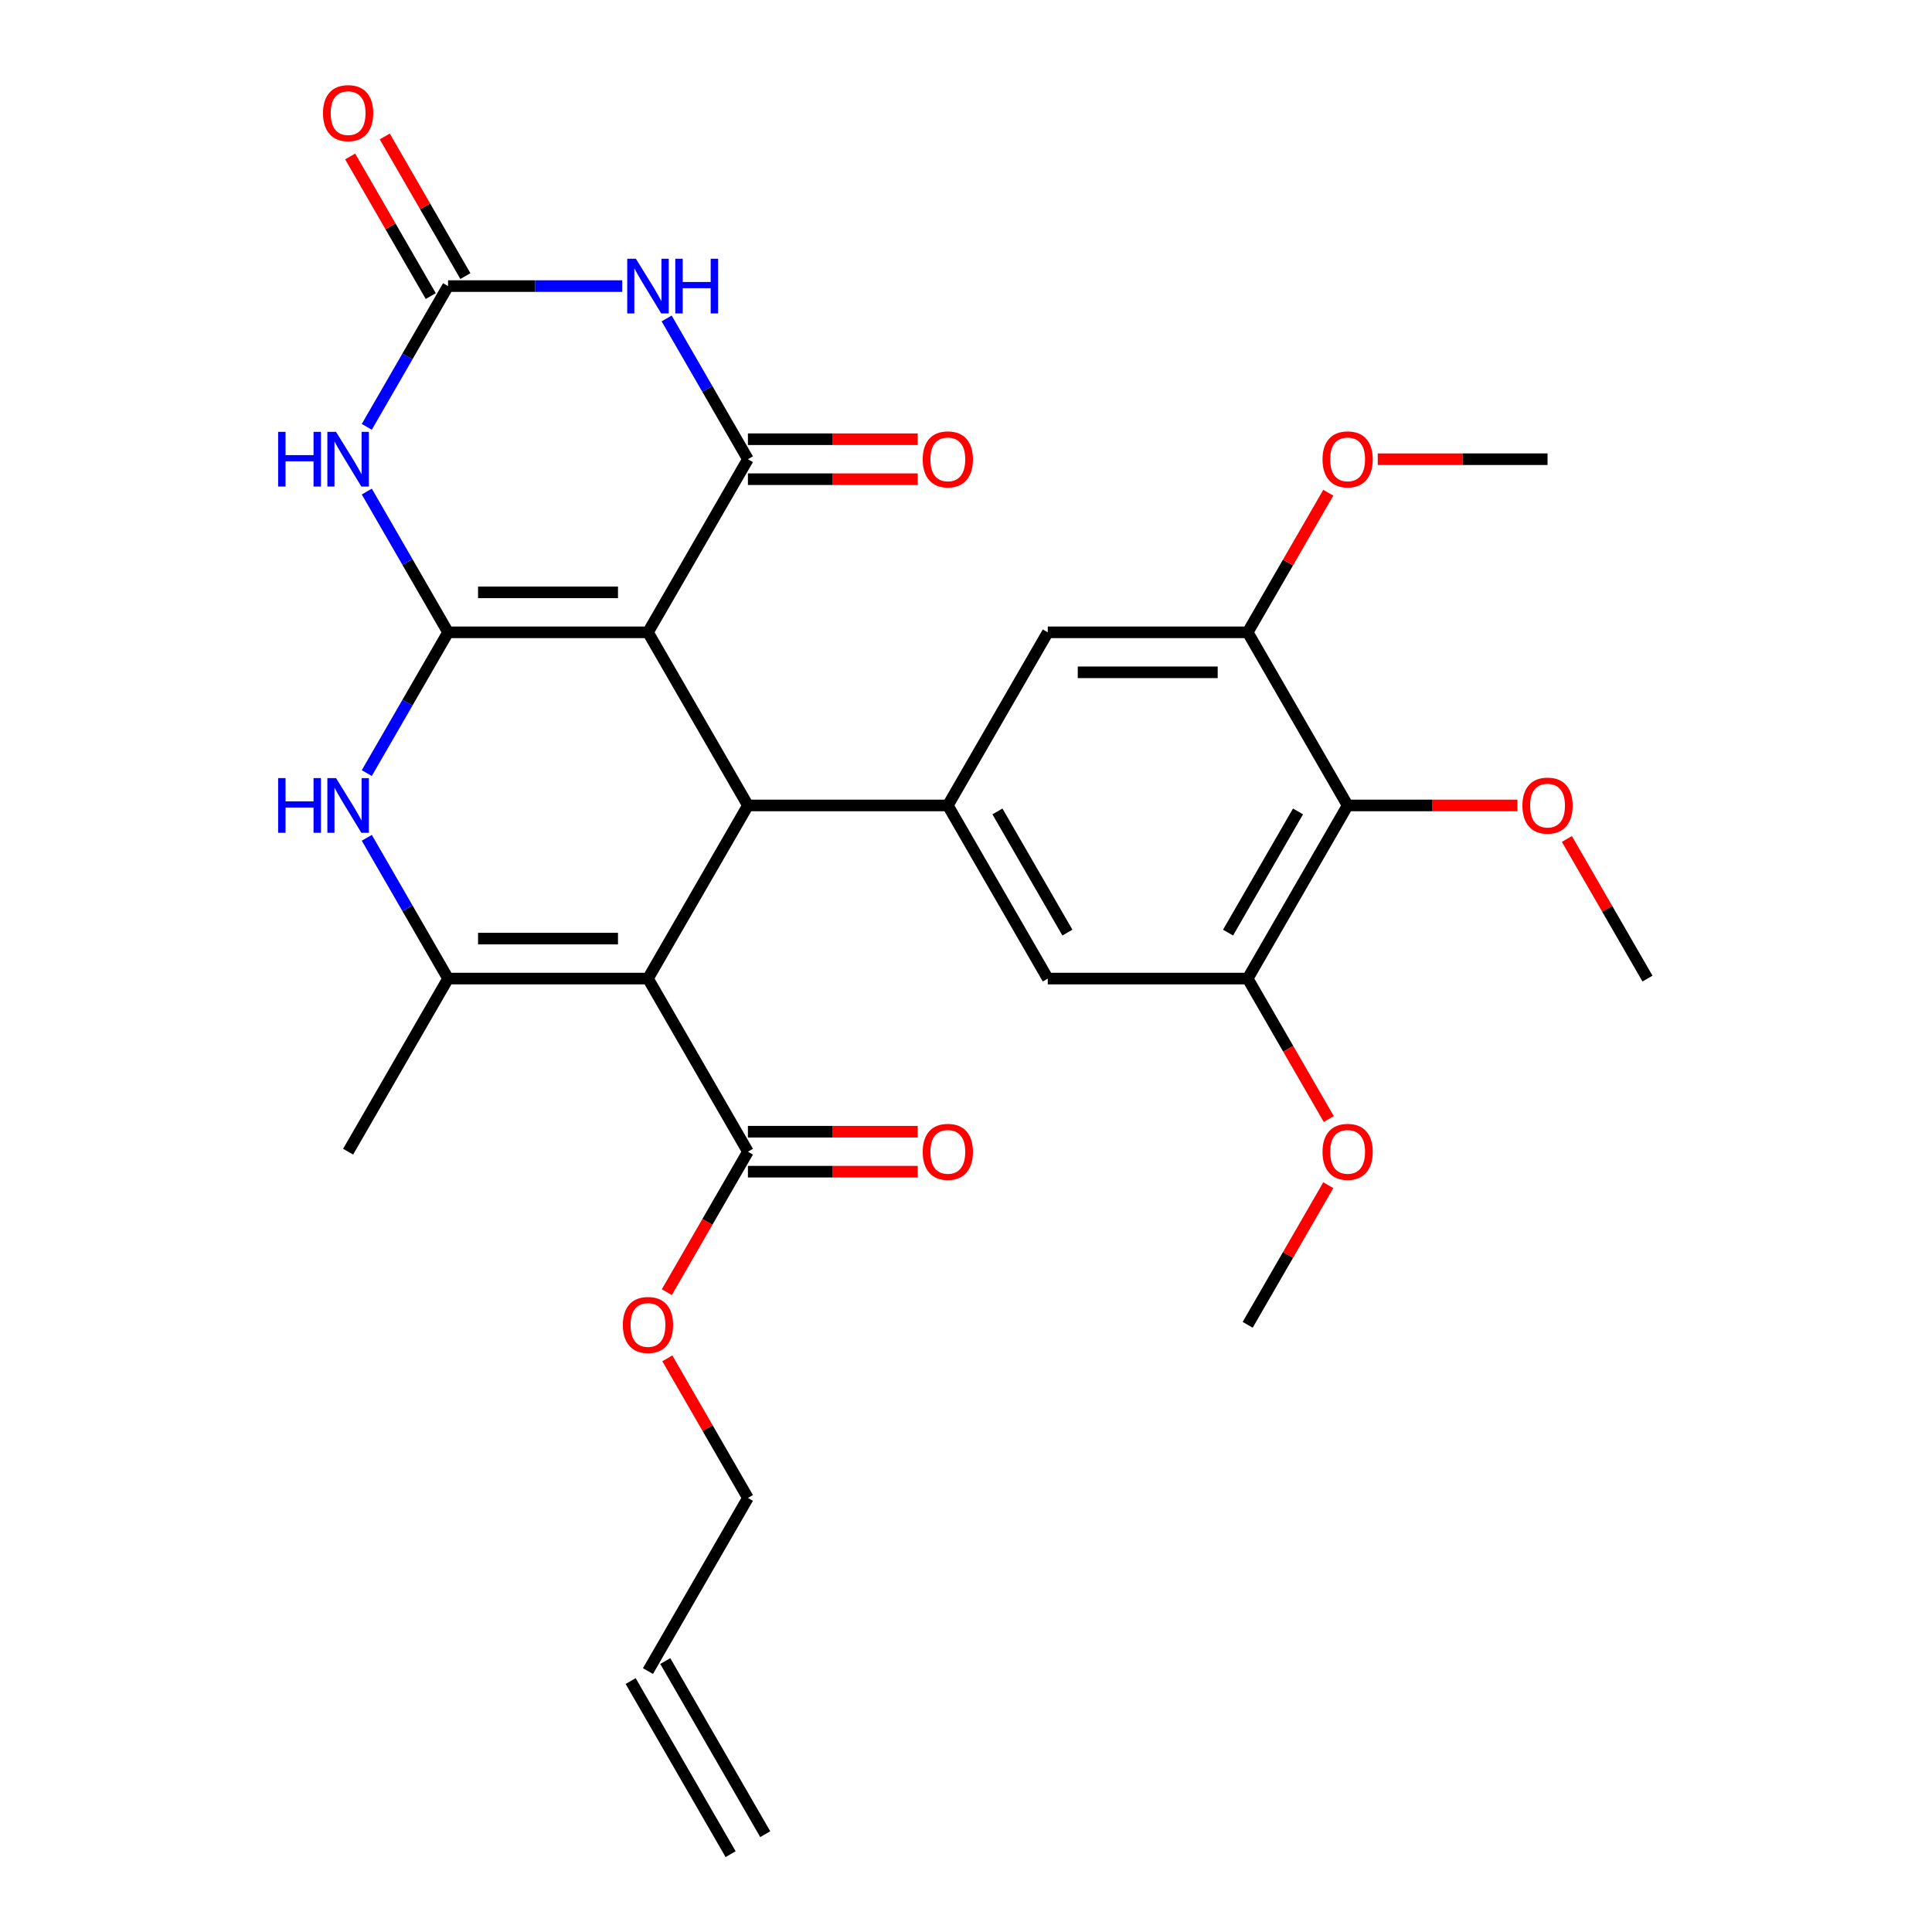 <?xml version='1.0' encoding='iso-8859-1'?>
<svg version='1.1' baseProfile='full'
              xmlns='http://www.w3.org/2000/svg'
                      xmlns:rdkit='http://www.rdkit.org/xml'
                      xmlns:xlink='http://www.w3.org/1999/xlink'
                  xml:space='preserve'
width='1000px' height='1000px' viewBox='0 0 1000 1000'>
<!-- END OF HEADER -->
<rect style='opacity:1.0;fill:#FFFFFF;stroke:none' width='1000' height='1000' x='0' y='0'> </rect>
<path class='bond-0' d='M 335.388,327.293 L 231.918,327.293' style='fill:none;fill-rule:evenodd;stroke:#000000;stroke-width:6px;stroke-linecap:butt;stroke-linejoin:miter;stroke-opacity:1' />
<path class='bond-0' d='M 319.868,306.599 L 247.439,306.599' style='fill:none;fill-rule:evenodd;stroke:#000000;stroke-width:6px;stroke-linecap:butt;stroke-linejoin:miter;stroke-opacity:1' />
<path class='bond-2' d='M 335.388,327.293 L 387.123,237.685' style='fill:none;fill-rule:evenodd;stroke:#000000;stroke-width:6px;stroke-linecap:butt;stroke-linejoin:miter;stroke-opacity:1' />
<path class='bond-3' d='M 335.388,327.293 L 387.123,416.9' style='fill:none;fill-rule:evenodd;stroke:#000000;stroke-width:6px;stroke-linecap:butt;stroke-linejoin:miter;stroke-opacity:1' />
<path class='bond-4' d='M 231.918,327.293 L 210.885,290.862' style='fill:none;fill-rule:evenodd;stroke:#000000;stroke-width:6px;stroke-linecap:butt;stroke-linejoin:miter;stroke-opacity:1' />
<path class='bond-4' d='M 210.885,290.862 L 189.852,254.432' style='fill:none;fill-rule:evenodd;stroke:#0000FF;stroke-width:6px;stroke-linecap:butt;stroke-linejoin:miter;stroke-opacity:1' />
<path class='bond-7' d='M 231.918,327.293 L 210.885,363.723' style='fill:none;fill-rule:evenodd;stroke:#000000;stroke-width:6px;stroke-linecap:butt;stroke-linejoin:miter;stroke-opacity:1' />
<path class='bond-7' d='M 210.885,363.723 L 189.852,400.153' style='fill:none;fill-rule:evenodd;stroke:#0000FF;stroke-width:6px;stroke-linecap:butt;stroke-linejoin:miter;stroke-opacity:1' />
<path class='bond-1' d='M 335.388,506.508 L 387.123,416.9' style='fill:none;fill-rule:evenodd;stroke:#000000;stroke-width:6px;stroke-linecap:butt;stroke-linejoin:miter;stroke-opacity:1' />
<path class='bond-6' d='M 335.388,506.508 L 231.918,506.508' style='fill:none;fill-rule:evenodd;stroke:#000000;stroke-width:6px;stroke-linecap:butt;stroke-linejoin:miter;stroke-opacity:1' />
<path class='bond-6' d='M 319.868,485.814 L 247.439,485.814' style='fill:none;fill-rule:evenodd;stroke:#000000;stroke-width:6px;stroke-linecap:butt;stroke-linejoin:miter;stroke-opacity:1' />
<path class='bond-10' d='M 335.388,506.508 L 387.123,596.115' style='fill:none;fill-rule:evenodd;stroke:#000000;stroke-width:6px;stroke-linecap:butt;stroke-linejoin:miter;stroke-opacity:1' />
<path class='bond-5' d='M 387.123,237.685 L 366.09,201.255' style='fill:none;fill-rule:evenodd;stroke:#000000;stroke-width:6px;stroke-linecap:butt;stroke-linejoin:miter;stroke-opacity:1' />
<path class='bond-5' d='M 366.09,201.255 L 345.057,164.824' style='fill:none;fill-rule:evenodd;stroke:#0000FF;stroke-width:6px;stroke-linecap:butt;stroke-linejoin:miter;stroke-opacity:1' />
<path class='bond-16' d='M 387.123,248.032 L 431.065,248.032' style='fill:none;fill-rule:evenodd;stroke:#000000;stroke-width:6px;stroke-linecap:butt;stroke-linejoin:miter;stroke-opacity:1' />
<path class='bond-16' d='M 431.065,248.032 L 475.006,248.032' style='fill:none;fill-rule:evenodd;stroke:#FF0000;stroke-width:6px;stroke-linecap:butt;stroke-linejoin:miter;stroke-opacity:1' />
<path class='bond-16' d='M 387.123,227.338 L 431.065,227.338' style='fill:none;fill-rule:evenodd;stroke:#000000;stroke-width:6px;stroke-linecap:butt;stroke-linejoin:miter;stroke-opacity:1' />
<path class='bond-16' d='M 431.065,227.338 L 475.006,227.338' style='fill:none;fill-rule:evenodd;stroke:#FF0000;stroke-width:6px;stroke-linecap:butt;stroke-linejoin:miter;stroke-opacity:1' />
<path class='bond-9' d='M 387.123,416.9 L 490.593,416.9' style='fill:none;fill-rule:evenodd;stroke:#000000;stroke-width:6px;stroke-linecap:butt;stroke-linejoin:miter;stroke-opacity:1' />
<path class='bond-31' d='M 189.852,220.938 L 210.885,184.508' style='fill:none;fill-rule:evenodd;stroke:#0000FF;stroke-width:6px;stroke-linecap:butt;stroke-linejoin:miter;stroke-opacity:1' />
<path class='bond-31' d='M 210.885,184.508 L 231.918,148.078' style='fill:none;fill-rule:evenodd;stroke:#000000;stroke-width:6px;stroke-linecap:butt;stroke-linejoin:miter;stroke-opacity:1' />
<path class='bond-8' d='M 322.061,148.078 L 276.99,148.078' style='fill:none;fill-rule:evenodd;stroke:#0000FF;stroke-width:6px;stroke-linecap:butt;stroke-linejoin:miter;stroke-opacity:1' />
<path class='bond-8' d='M 276.99,148.078 L 231.918,148.078' style='fill:none;fill-rule:evenodd;stroke:#000000;stroke-width:6px;stroke-linecap:butt;stroke-linejoin:miter;stroke-opacity:1' />
<path class='bond-25' d='M 231.918,506.508 L 180.183,596.115' style='fill:none;fill-rule:evenodd;stroke:#000000;stroke-width:6px;stroke-linecap:butt;stroke-linejoin:miter;stroke-opacity:1' />
<path class='bond-30' d='M 231.918,506.508 L 210.885,470.077' style='fill:none;fill-rule:evenodd;stroke:#000000;stroke-width:6px;stroke-linecap:butt;stroke-linejoin:miter;stroke-opacity:1' />
<path class='bond-30' d='M 210.885,470.077 L 189.852,433.647' style='fill:none;fill-rule:evenodd;stroke:#0000FF;stroke-width:6px;stroke-linecap:butt;stroke-linejoin:miter;stroke-opacity:1' />
<path class='bond-17' d='M 240.879,142.904 L 220.019,106.774' style='fill:none;fill-rule:evenodd;stroke:#000000;stroke-width:6px;stroke-linecap:butt;stroke-linejoin:miter;stroke-opacity:1' />
<path class='bond-17' d='M 220.019,106.774 L 199.159,70.643' style='fill:none;fill-rule:evenodd;stroke:#FF0000;stroke-width:6px;stroke-linecap:butt;stroke-linejoin:miter;stroke-opacity:1' />
<path class='bond-17' d='M 222.957,153.251 L 202.098,117.121' style='fill:none;fill-rule:evenodd;stroke:#000000;stroke-width:6px;stroke-linecap:butt;stroke-linejoin:miter;stroke-opacity:1' />
<path class='bond-17' d='M 202.098,117.121 L 181.238,80.99' style='fill:none;fill-rule:evenodd;stroke:#FF0000;stroke-width:6px;stroke-linecap:butt;stroke-linejoin:miter;stroke-opacity:1' />
<path class='bond-14' d='M 490.593,416.9 L 542.328,327.293' style='fill:none;fill-rule:evenodd;stroke:#000000;stroke-width:6px;stroke-linecap:butt;stroke-linejoin:miter;stroke-opacity:1' />
<path class='bond-15' d='M 490.593,416.9 L 542.328,506.508' style='fill:none;fill-rule:evenodd;stroke:#000000;stroke-width:6px;stroke-linecap:butt;stroke-linejoin:miter;stroke-opacity:1' />
<path class='bond-15' d='M 516.275,419.994 L 552.489,482.72' style='fill:none;fill-rule:evenodd;stroke:#000000;stroke-width:6px;stroke-linecap:butt;stroke-linejoin:miter;stroke-opacity:1' />
<path class='bond-18' d='M 387.123,606.462 L 431.065,606.462' style='fill:none;fill-rule:evenodd;stroke:#000000;stroke-width:6px;stroke-linecap:butt;stroke-linejoin:miter;stroke-opacity:1' />
<path class='bond-18' d='M 431.065,606.462 L 475.006,606.462' style='fill:none;fill-rule:evenodd;stroke:#FF0000;stroke-width:6px;stroke-linecap:butt;stroke-linejoin:miter;stroke-opacity:1' />
<path class='bond-18' d='M 387.123,585.768 L 431.065,585.768' style='fill:none;fill-rule:evenodd;stroke:#000000;stroke-width:6px;stroke-linecap:butt;stroke-linejoin:miter;stroke-opacity:1' />
<path class='bond-18' d='M 431.065,585.768 L 475.006,585.768' style='fill:none;fill-rule:evenodd;stroke:#FF0000;stroke-width:6px;stroke-linecap:butt;stroke-linejoin:miter;stroke-opacity:1' />
<path class='bond-22' d='M 387.123,596.115 L 366.136,632.466' style='fill:none;fill-rule:evenodd;stroke:#000000;stroke-width:6px;stroke-linecap:butt;stroke-linejoin:miter;stroke-opacity:1' />
<path class='bond-22' d='M 366.136,632.466 L 345.149,668.816' style='fill:none;fill-rule:evenodd;stroke:#FF0000;stroke-width:6px;stroke-linecap:butt;stroke-linejoin:miter;stroke-opacity:1' />
<path class='bond-11' d='M 697.533,416.9 L 645.798,506.508' style='fill:none;fill-rule:evenodd;stroke:#000000;stroke-width:6px;stroke-linecap:butt;stroke-linejoin:miter;stroke-opacity:1' />
<path class='bond-11' d='M 671.851,419.994 L 635.636,482.72' style='fill:none;fill-rule:evenodd;stroke:#000000;stroke-width:6px;stroke-linecap:butt;stroke-linejoin:miter;stroke-opacity:1' />
<path class='bond-21' d='M 697.533,416.9 L 741.474,416.9' style='fill:none;fill-rule:evenodd;stroke:#000000;stroke-width:6px;stroke-linecap:butt;stroke-linejoin:miter;stroke-opacity:1' />
<path class='bond-21' d='M 741.474,416.9 L 785.416,416.9' style='fill:none;fill-rule:evenodd;stroke:#FF0000;stroke-width:6px;stroke-linecap:butt;stroke-linejoin:miter;stroke-opacity:1' />
<path class='bond-32' d='M 697.533,416.9 L 645.798,327.293' style='fill:none;fill-rule:evenodd;stroke:#000000;stroke-width:6px;stroke-linecap:butt;stroke-linejoin:miter;stroke-opacity:1' />
<path class='bond-12' d='M 645.798,327.293 L 542.328,327.293' style='fill:none;fill-rule:evenodd;stroke:#000000;stroke-width:6px;stroke-linecap:butt;stroke-linejoin:miter;stroke-opacity:1' />
<path class='bond-12' d='M 630.277,347.987 L 557.848,347.987' style='fill:none;fill-rule:evenodd;stroke:#000000;stroke-width:6px;stroke-linecap:butt;stroke-linejoin:miter;stroke-opacity:1' />
<path class='bond-23' d='M 645.798,327.293 L 666.658,291.162' style='fill:none;fill-rule:evenodd;stroke:#000000;stroke-width:6px;stroke-linecap:butt;stroke-linejoin:miter;stroke-opacity:1' />
<path class='bond-23' d='M 666.658,291.162 L 687.517,255.032' style='fill:none;fill-rule:evenodd;stroke:#FF0000;stroke-width:6px;stroke-linecap:butt;stroke-linejoin:miter;stroke-opacity:1' />
<path class='bond-13' d='M 645.798,506.508 L 542.328,506.508' style='fill:none;fill-rule:evenodd;stroke:#000000;stroke-width:6px;stroke-linecap:butt;stroke-linejoin:miter;stroke-opacity:1' />
<path class='bond-24' d='M 645.798,506.508 L 666.785,542.858' style='fill:none;fill-rule:evenodd;stroke:#000000;stroke-width:6px;stroke-linecap:butt;stroke-linejoin:miter;stroke-opacity:1' />
<path class='bond-24' d='M 666.785,542.858 L 687.771,579.209' style='fill:none;fill-rule:evenodd;stroke:#FF0000;stroke-width:6px;stroke-linecap:butt;stroke-linejoin:miter;stroke-opacity:1' />
<path class='bond-19' d='M 335.388,864.938 L 387.123,775.33' style='fill:none;fill-rule:evenodd;stroke:#000000;stroke-width:6px;stroke-linecap:butt;stroke-linejoin:miter;stroke-opacity:1' />
<path class='bond-20' d='M 326.427,870.111 L 378.162,959.719' style='fill:none;fill-rule:evenodd;stroke:#000000;stroke-width:6px;stroke-linecap:butt;stroke-linejoin:miter;stroke-opacity:1' />
<path class='bond-20' d='M 344.349,859.764 L 396.084,949.372' style='fill:none;fill-rule:evenodd;stroke:#000000;stroke-width:6px;stroke-linecap:butt;stroke-linejoin:miter;stroke-opacity:1' />
<path class='bond-27' d='M 811.018,434.247 L 831.877,470.377' style='fill:none;fill-rule:evenodd;stroke:#FF0000;stroke-width:6px;stroke-linecap:butt;stroke-linejoin:miter;stroke-opacity:1' />
<path class='bond-27' d='M 831.877,470.377 L 852.737,506.508' style='fill:none;fill-rule:evenodd;stroke:#000000;stroke-width:6px;stroke-linecap:butt;stroke-linejoin:miter;stroke-opacity:1' />
<path class='bond-26' d='M 345.403,703.07 L 366.263,739.2' style='fill:none;fill-rule:evenodd;stroke:#FF0000;stroke-width:6px;stroke-linecap:butt;stroke-linejoin:miter;stroke-opacity:1' />
<path class='bond-26' d='M 366.263,739.2 L 387.123,775.33' style='fill:none;fill-rule:evenodd;stroke:#000000;stroke-width:6px;stroke-linecap:butt;stroke-linejoin:miter;stroke-opacity:1' />
<path class='bond-29' d='M 713.119,237.685 L 757.061,237.685' style='fill:none;fill-rule:evenodd;stroke:#FF0000;stroke-width:6px;stroke-linecap:butt;stroke-linejoin:miter;stroke-opacity:1' />
<path class='bond-29' d='M 757.061,237.685 L 801.002,237.685' style='fill:none;fill-rule:evenodd;stroke:#000000;stroke-width:6px;stroke-linecap:butt;stroke-linejoin:miter;stroke-opacity:1' />
<path class='bond-28' d='M 687.517,613.462 L 666.658,649.592' style='fill:none;fill-rule:evenodd;stroke:#FF0000;stroke-width:6px;stroke-linecap:butt;stroke-linejoin:miter;stroke-opacity:1' />
<path class='bond-28' d='M 666.658,649.592 L 645.798,685.723' style='fill:none;fill-rule:evenodd;stroke:#000000;stroke-width:6px;stroke-linecap:butt;stroke-linejoin:miter;stroke-opacity:1' />
<path  class='atom-5' d='M 143.963 223.525
L 147.803 223.525
L 147.803 235.565
L 162.283 235.565
L 162.283 223.525
L 166.123 223.525
L 166.123 251.845
L 162.283 251.845
L 162.283 238.765
L 147.803 238.765
L 147.803 251.845
L 143.963 251.845
L 143.963 223.525
' fill='#0000FF'/>
<path  class='atom-5' d='M 173.923 223.525
L 183.203 238.525
Q 184.123 240.005, 185.603 242.685
Q 187.083 245.365, 187.163 245.525
L 187.163 223.525
L 190.923 223.525
L 190.923 251.845
L 187.043 251.845
L 177.083 235.445
Q 175.923 233.525, 174.683 231.325
Q 173.483 229.125, 173.123 228.445
L 173.123 251.845
L 169.443 251.845
L 169.443 223.525
L 173.923 223.525
' fill='#0000FF'/>
<path  class='atom-6' d='M 329.128 133.918
L 338.408 148.918
Q 339.328 150.398, 340.808 153.078
Q 342.288 155.758, 342.368 155.918
L 342.368 133.918
L 346.128 133.918
L 346.128 162.238
L 342.248 162.238
L 332.288 145.838
Q 331.128 143.918, 329.888 141.718
Q 328.688 139.518, 328.328 138.838
L 328.328 162.238
L 324.648 162.238
L 324.648 133.918
L 329.128 133.918
' fill='#0000FF'/>
<path  class='atom-6' d='M 349.528 133.918
L 353.368 133.918
L 353.368 145.958
L 367.848 145.958
L 367.848 133.918
L 371.688 133.918
L 371.688 162.238
L 367.848 162.238
L 367.848 149.158
L 353.368 149.158
L 353.368 162.238
L 349.528 162.238
L 349.528 133.918
' fill='#0000FF'/>
<path  class='atom-8' d='M 143.963 402.74
L 147.803 402.74
L 147.803 414.78
L 162.283 414.78
L 162.283 402.74
L 166.123 402.74
L 166.123 431.06
L 162.283 431.06
L 162.283 417.98
L 147.803 417.98
L 147.803 431.06
L 143.963 431.06
L 143.963 402.74
' fill='#0000FF'/>
<path  class='atom-8' d='M 173.923 402.74
L 183.203 417.74
Q 184.123 419.22, 185.603 421.9
Q 187.083 424.58, 187.163 424.74
L 187.163 402.74
L 190.923 402.74
L 190.923 431.06
L 187.043 431.06
L 177.083 414.66
Q 175.923 412.74, 174.683 410.54
Q 173.483 408.34, 173.123 407.66
L 173.123 431.06
L 169.443 431.06
L 169.443 402.74
L 173.923 402.74
' fill='#0000FF'/>
<path  class='atom-17' d='M 477.593 237.765
Q 477.593 230.965, 480.953 227.165
Q 484.313 223.365, 490.593 223.365
Q 496.873 223.365, 500.233 227.165
Q 503.593 230.965, 503.593 237.765
Q 503.593 244.645, 500.193 248.565
Q 496.793 252.445, 490.593 252.445
Q 484.353 252.445, 480.953 248.565
Q 477.593 244.685, 477.593 237.765
M 490.593 249.245
Q 494.913 249.245, 497.233 246.365
Q 499.593 243.445, 499.593 237.765
Q 499.593 232.205, 497.233 229.405
Q 494.913 226.565, 490.593 226.565
Q 486.273 226.565, 483.913 229.365
Q 481.593 232.165, 481.593 237.765
Q 481.593 243.485, 483.913 246.365
Q 486.273 249.245, 490.593 249.245
' fill='#FF0000'/>
<path  class='atom-18' d='M 167.183 58.55
Q 167.183 51.75, 170.543 47.95
Q 173.903 44.15, 180.183 44.15
Q 186.463 44.15, 189.823 47.95
Q 193.183 51.75, 193.183 58.55
Q 193.183 65.43, 189.783 69.35
Q 186.383 73.23, 180.183 73.23
Q 173.943 73.23, 170.543 69.35
Q 167.183 65.47, 167.183 58.55
M 180.183 70.03
Q 184.503 70.03, 186.823 67.15
Q 189.183 64.23, 189.183 58.55
Q 189.183 52.99, 186.823 50.19
Q 184.503 47.35, 180.183 47.35
Q 175.863 47.35, 173.503 50.15
Q 171.183 52.95, 171.183 58.55
Q 171.183 64.27, 173.503 67.15
Q 175.863 70.03, 180.183 70.03
' fill='#FF0000'/>
<path  class='atom-19' d='M 477.593 596.195
Q 477.593 589.395, 480.953 585.595
Q 484.313 581.795, 490.593 581.795
Q 496.873 581.795, 500.233 585.595
Q 503.593 589.395, 503.593 596.195
Q 503.593 603.075, 500.193 606.995
Q 496.793 610.875, 490.593 610.875
Q 484.353 610.875, 480.953 606.995
Q 477.593 603.115, 477.593 596.195
M 490.593 607.675
Q 494.913 607.675, 497.233 604.795
Q 499.593 601.875, 499.593 596.195
Q 499.593 590.635, 497.233 587.835
Q 494.913 584.995, 490.593 584.995
Q 486.273 584.995, 483.913 587.795
Q 481.593 590.595, 481.593 596.195
Q 481.593 601.915, 483.913 604.795
Q 486.273 607.675, 490.593 607.675
' fill='#FF0000'/>
<path  class='atom-22' d='M 788.002 416.98
Q 788.002 410.18, 791.362 406.38
Q 794.722 402.58, 801.002 402.58
Q 807.282 402.58, 810.642 406.38
Q 814.002 410.18, 814.002 416.98
Q 814.002 423.86, 810.602 427.78
Q 807.202 431.66, 801.002 431.66
Q 794.762 431.66, 791.362 427.78
Q 788.002 423.9, 788.002 416.98
M 801.002 428.46
Q 805.322 428.46, 807.642 425.58
Q 810.002 422.66, 810.002 416.98
Q 810.002 411.42, 807.642 408.62
Q 805.322 405.78, 801.002 405.78
Q 796.682 405.78, 794.322 408.58
Q 792.002 411.38, 792.002 416.98
Q 792.002 422.7, 794.322 425.58
Q 796.682 428.46, 801.002 428.46
' fill='#FF0000'/>
<path  class='atom-23' d='M 322.388 685.803
Q 322.388 679.003, 325.748 675.203
Q 329.108 671.403, 335.388 671.403
Q 341.668 671.403, 345.028 675.203
Q 348.388 679.003, 348.388 685.803
Q 348.388 692.683, 344.988 696.603
Q 341.588 700.483, 335.388 700.483
Q 329.148 700.483, 325.748 696.603
Q 322.388 692.723, 322.388 685.803
M 335.388 697.283
Q 339.708 697.283, 342.028 694.403
Q 344.388 691.483, 344.388 685.803
Q 344.388 680.243, 342.028 677.443
Q 339.708 674.603, 335.388 674.603
Q 331.068 674.603, 328.708 677.403
Q 326.388 680.203, 326.388 685.803
Q 326.388 691.523, 328.708 694.403
Q 331.068 697.283, 335.388 697.283
' fill='#FF0000'/>
<path  class='atom-24' d='M 684.533 237.765
Q 684.533 230.965, 687.893 227.165
Q 691.253 223.365, 697.533 223.365
Q 703.813 223.365, 707.173 227.165
Q 710.533 230.965, 710.533 237.765
Q 710.533 244.645, 707.133 248.565
Q 703.733 252.445, 697.533 252.445
Q 691.293 252.445, 687.893 248.565
Q 684.533 244.685, 684.533 237.765
M 697.533 249.245
Q 701.853 249.245, 704.173 246.365
Q 706.533 243.445, 706.533 237.765
Q 706.533 232.205, 704.173 229.405
Q 701.853 226.565, 697.533 226.565
Q 693.213 226.565, 690.853 229.365
Q 688.533 232.165, 688.533 237.765
Q 688.533 243.485, 690.853 246.365
Q 693.213 249.245, 697.533 249.245
' fill='#FF0000'/>
<path  class='atom-25' d='M 684.533 596.195
Q 684.533 589.395, 687.893 585.595
Q 691.253 581.795, 697.533 581.795
Q 703.813 581.795, 707.173 585.595
Q 710.533 589.395, 710.533 596.195
Q 710.533 603.075, 707.133 606.995
Q 703.733 610.875, 697.533 610.875
Q 691.293 610.875, 687.893 606.995
Q 684.533 603.115, 684.533 596.195
M 697.533 607.675
Q 701.853 607.675, 704.173 604.795
Q 706.533 601.875, 706.533 596.195
Q 706.533 590.635, 704.173 587.835
Q 701.853 584.995, 697.533 584.995
Q 693.213 584.995, 690.853 587.795
Q 688.533 590.595, 688.533 596.195
Q 688.533 601.915, 690.853 604.795
Q 693.213 607.675, 697.533 607.675
' fill='#FF0000'/>
</svg>
